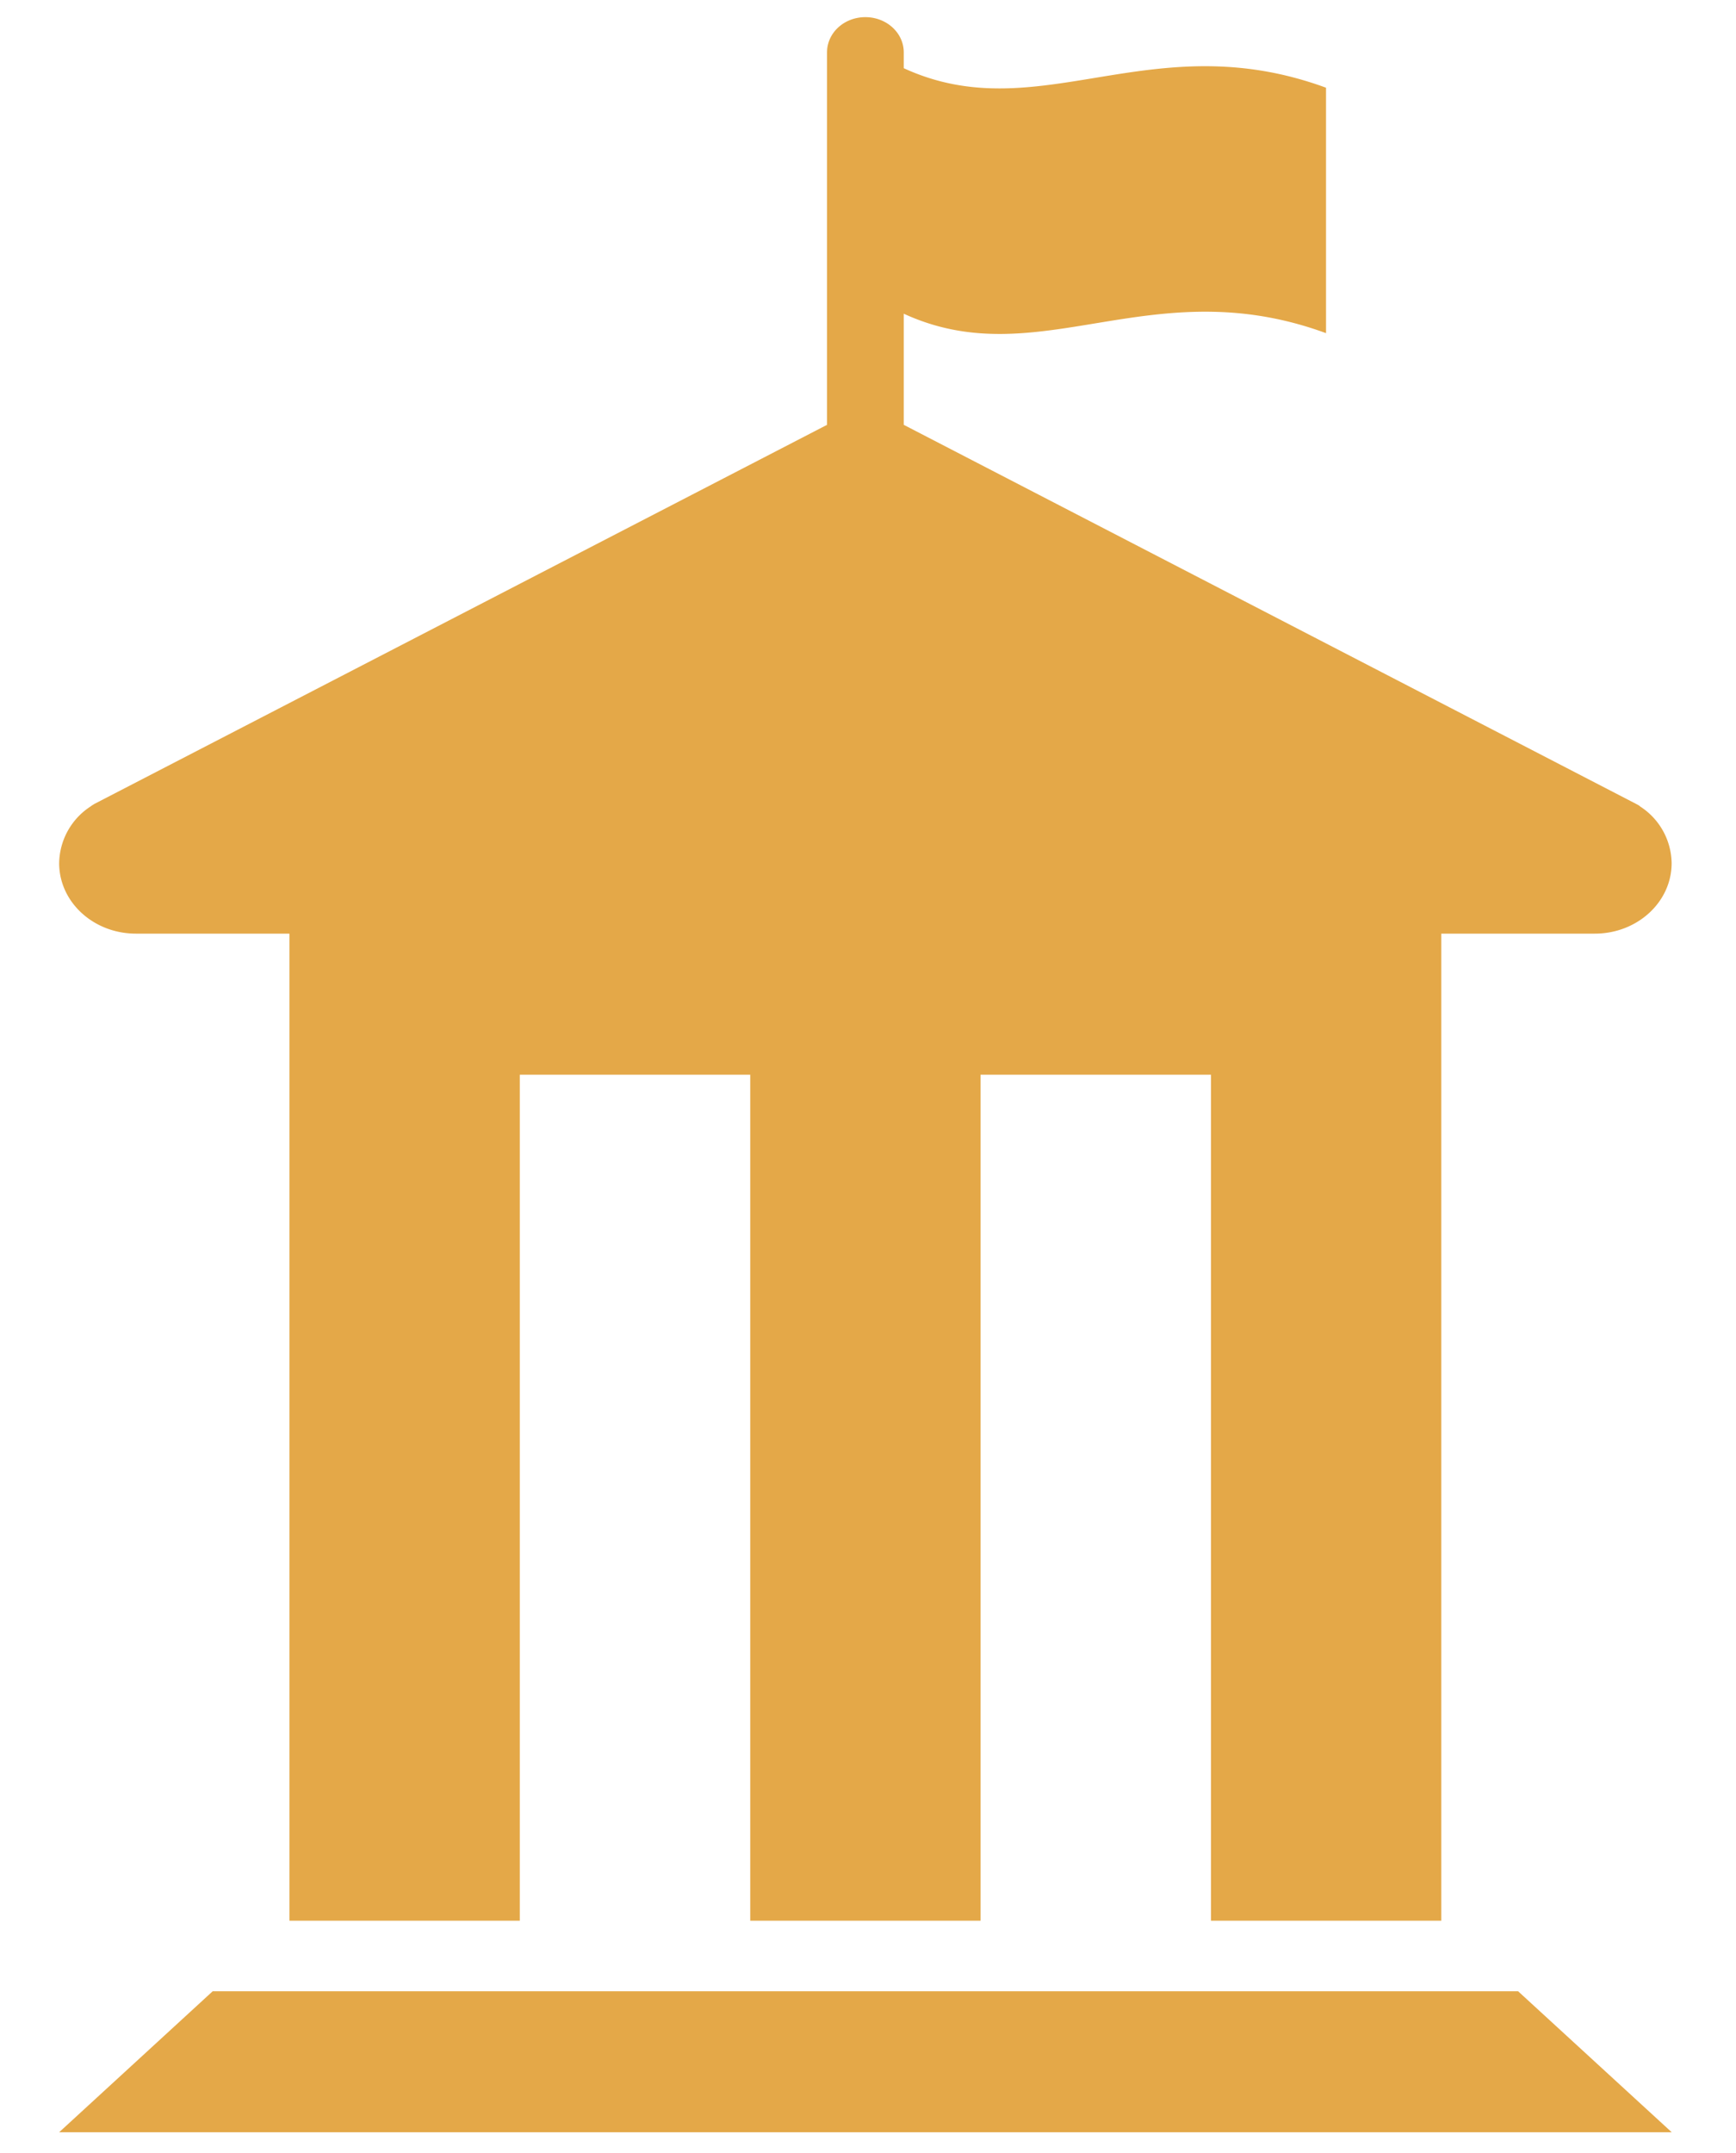 <svg xmlns="http://www.w3.org/2000/svg" width="25" height="31" viewBox="0 0 25 31"><g><g><g><path fill="#e4a848" d="M3.063 28.671l-2.211 2.03h23.222l-2.212-2.03zM1.958 13.443h2.21v14.212h3.318V15.474h3.318v12.181h3.317V15.474h3.318v12.181h3.317V13.443h2.21c.612 0 1.107-.454 1.107-1.015a.987.987 0 0 0-.46-.82l.001-.003-.016-.01-.029-.016-10.554-5.462v-1.6c1.949.896 3.553-.647 6.081.28V1.263c-2.529-.928-4.133.614-6.081-.281V.754c0-.28-.247-.507-.553-.507-.306 0-.552.226-.552.507v5.363l-10.554 5.46-.028.018-.016.01v.002a.99.99 0 0 0-.46.821c0 .561.495 1.015 1.106 1.015z"/></g></g></g></svg>
